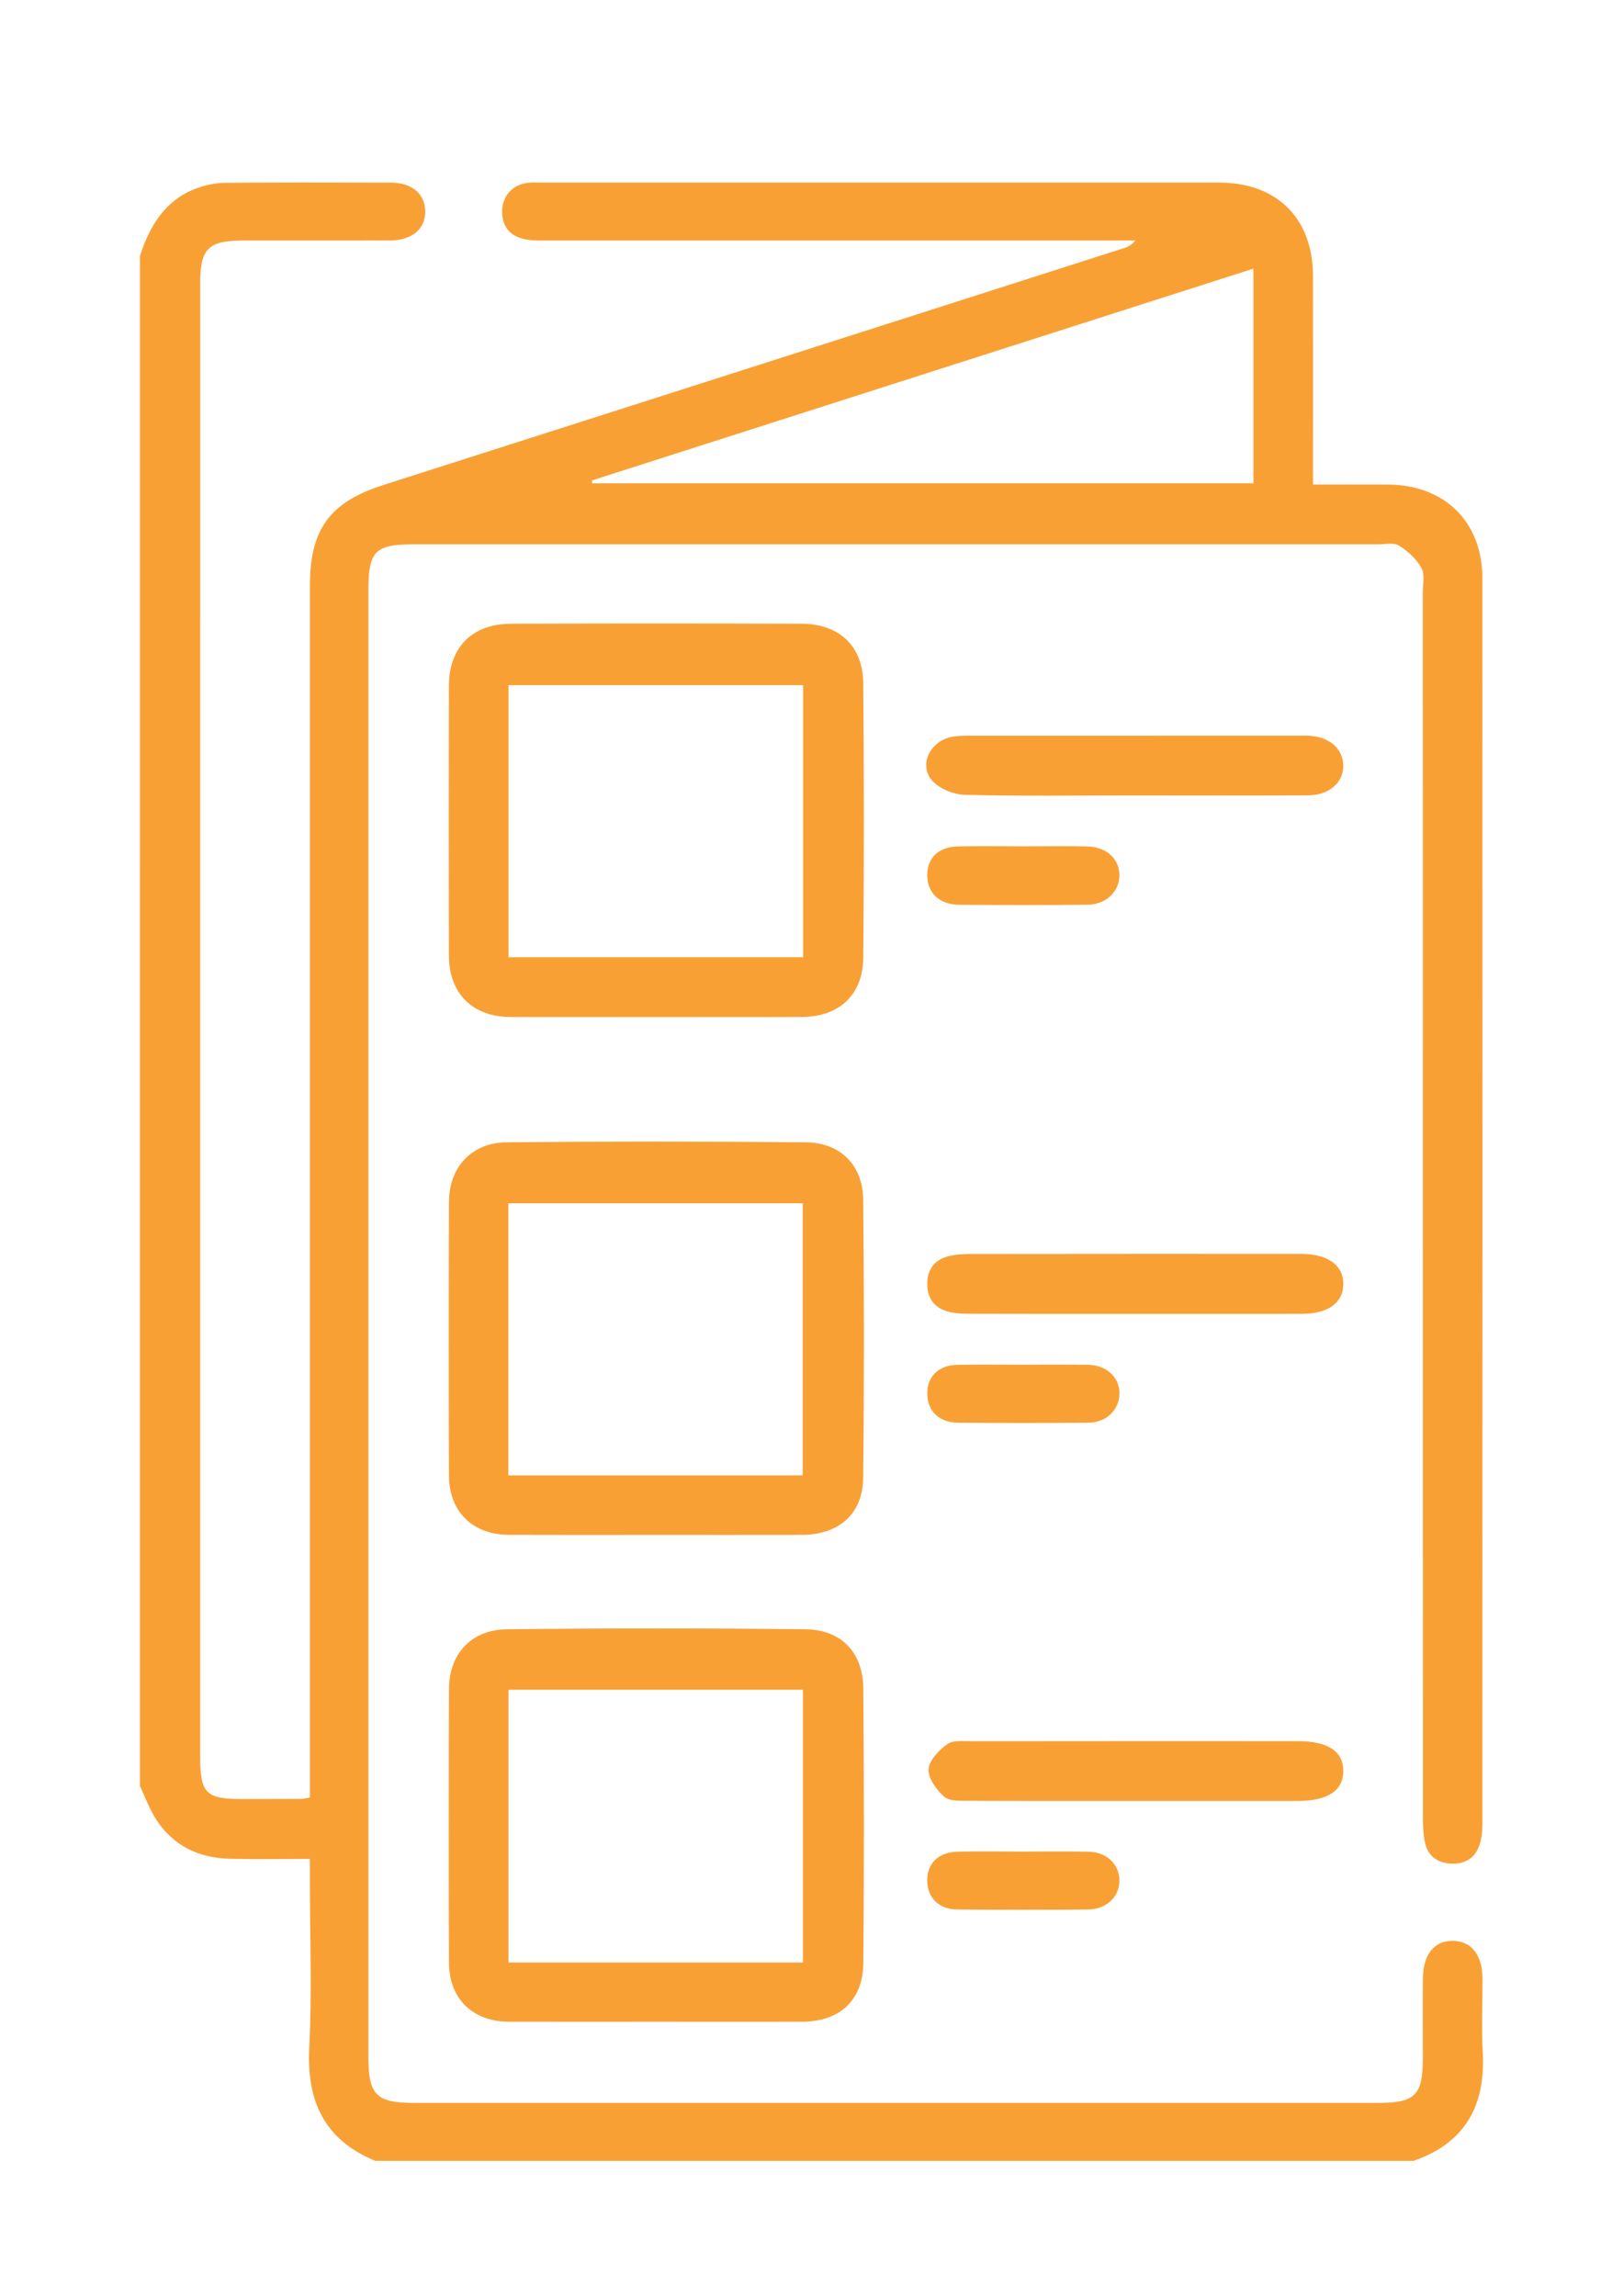 <svg xmlns="http://www.w3.org/2000/svg" xmlns:xlink="http://www.w3.org/1999/xlink" id="Layer_1" x="0px" y="0px" viewBox="0 0 595.28 841.89" style="enable-background:new 0 0 595.28 841.89;" xml:space="preserve"><style type="text/css">	.st0{fill:#F9A035;}</style><g id="lZdrcb.tif">	<g>		<path class="st0" d="M51.33,93.88C54.94,82.74,60.62,73.25,72.26,69c3.25-1.19,6.86-1.92,10.31-1.95   c20.29-0.18,40.58-0.12,60.87-0.07c7.64,0.02,12.41,4.09,12.52,10.42c0.11,6.54-4.84,10.76-12.88,10.78   c-17.93,0.04-35.86,0.01-53.79,0.02c-12.89,0.01-15.86,2.92-15.87,15.69c-0.01,114.53-0.01,229.06-0.01,343.59   c0,65.41-0.01,130.82,0,196.24c0,14.1,1.92,16.01,15.97,16.02c7.08,0,14.15-0.03,21.23-0.07c0.69,0,1.38-0.22,3.06-0.5   c0-2.85,0-5.83,0-8.81c0-145.23,0-290.46,0-435.69c0-20.69,7.4-30.58,27.03-36.85c90.5-28.89,180.97-57.85,271.45-86.8   c1.48-0.47,2.92-1.09,4.25-2.82c-2.43,0-4.86,0-7.29,0c-70.54,0-141.08,0.01-211.63-0.01c-8.69,0-13.07-3.4-13.3-10.16   c-0.21-5.91,3.68-10.43,9.57-11.01c1.64-0.16,3.3-0.06,4.95-0.06c82.81,0,165.62-0.01,248.43,0c21.26,0,34.41,13.1,34.45,34.33   c0.04,22.67,0.01,45.34,0.01,68.01c0,2.54,0,5.07,0,8.38c9.56,0,18.46-0.03,27.35,0.01c20.92,0.09,34.76,13.63,34.77,34.44   c0.05,152.31,0.03,304.63-0.01,456.94c0,2.54-0.29,5.22-1.1,7.61c-1.64,4.84-5.39,6.95-10.43,6.71c-5.1-0.25-8.51-2.88-9.55-7.84   c-0.67-3.19-0.73-6.55-0.73-9.84c-0.03-149.48-0.03-298.96-0.04-448.44c0-3.07,0.8-6.69-0.53-9.06c-1.84-3.29-5.02-6.16-8.27-8.18   c-1.91-1.18-5.06-0.41-7.65-0.41c-117.96-0.01-235.93-0.01-353.89-0.01c-13.83,0-16.39,2.59-16.39,16.56   c0,179.47,0,358.94,0,538.41c0,13.61,2.99,16.57,16.65,16.57c117.96,0,235.93,0,353.89,0c13.32,0,16.17-2.84,16.2-16.1   c0.02-9.92-0.1-19.84,0.04-29.75c0.12-8.74,4.27-13.68,11.04-13.58c6.75,0.11,10.73,5.12,10.79,13.84   c0.07,8.97-0.4,17.97,0.1,26.92c1.1,19.54-6.35,33.33-25.37,39.93c-126.93,0-253.86,0-380.8,0   c-18.59-7.65-25.22-21.73-24.23-41.42c1.03-20.47,0.23-41.03,0.23-61.55c0-2.48,0-4.96,0-7.77c-10.51,0-19.93,0.17-29.33-0.04   c-11.27-0.25-20.65-4.64-26.94-14.23c-2.51-3.82-4.07-8.27-6.07-12.43C51.33,467.94,51.33,280.91,51.33,93.88z M217.13,176.17   c0.01,0.36,0.03,0.71,0.04,1.07c80.76,0,161.51,0,242.55,0c0-26.23,0-52.02,0-78.73C378.42,124.54,297.78,150.35,217.13,176.17z"></path>		<path class="st0" d="M240.31,372.96c-17.69,0-35.39,0.06-53.08-0.02c-13.92-0.06-22.53-8.58-22.57-22.46   c-0.08-33.06-0.08-66.11,0-99.17c0.03-13.86,8.59-22.52,22.56-22.57c35.62-0.13,71.24-0.12,106.86,0   c13.74,0.05,22.43,8.18,22.55,21.85c0.3,33.53,0.3,67.06,0,100.58c-0.12,13.69-8.87,21.71-22.55,21.77   C276.17,373.02,258.24,372.96,240.31,372.96z M294.58,351.02c0-33.74,0-66.69,0-99.76c-36.25,0-72.1,0-108.05,0   c0,33.55,0,66.45,0,99.76C222.68,351.02,258.38,351.02,294.58,351.02z"></path>		<path class="st0" d="M240.3,562.85c-17.93,0-35.85,0.05-53.78-0.02c-13.11-0.05-21.8-8.5-21.84-21.6   c-0.12-33.52-0.11-67.05,0-100.57c0.04-12.65,8.33-21.65,21.15-21.77c36.56-0.34,73.12-0.33,109.68,0   c12.69,0.12,20.96,8.35,21.09,21.05c0.36,33.99,0.37,67.99,0,101.98c-0.15,13.31-8.95,20.89-22.51,20.92   C276.16,562.88,258.23,562.85,240.3,562.85z M186.44,541.04c36.58,0,72.32,0,107.98,0c0-33.64,0-66.79,0-99.78   c-36.28,0-72.01,0-107.98,0C186.44,474.74,186.44,507.69,186.44,541.04z"></path>		<path class="st0" d="M240.33,741.39c-17.93,0-35.85,0.04-53.78-0.01c-13.14-0.04-21.82-8.44-21.87-21.54   c-0.12-33.52-0.11-67.05,0-100.57c0.04-12.66,8.13-21.64,21.12-21.79c36.55-0.43,73.12-0.42,109.67,0   c13.15,0.15,21.06,8.55,21.17,21.72c0.29,33.52,0.3,67.05,0.01,100.57c-0.12,13.85-8.69,21.59-22.54,21.62   C276.18,741.42,258.26,741.39,240.33,741.39z M186.5,719.69c36.22,0,72.1,0,108.01,0c0-33.59,0-66.72,0-100.05   c-36.17,0-71.88,0-108.01,0C186.5,653.14,186.5,686.26,186.5,719.69z"></path>		<path class="st0" d="M416.56,481.81c-20.52,0-41.05,0.03-61.57-0.04c-2.56-0.01-5.22-0.17-7.65-0.9   c-4.83-1.45-7.25-4.96-7.24-10.07c0.01-5.12,2.46-8.62,7.31-9.99c2.67-0.76,5.57-0.95,8.37-0.95   c40.34-0.06,80.68-0.04,121.02-0.04c0.24,0,0.47,0,0.71,0c9.62,0.1,15.23,4.19,15.19,11.07c-0.05,6.9-5.6,10.9-15.27,10.91   C457.13,481.83,436.85,481.81,416.56,481.81z"></path>		<path class="st0" d="M415.46,291.7c-20.52,0-41.05,0.29-61.56-0.24c-4.15-0.11-9.43-2.24-12.07-5.28   c-4.82-5.57-0.91-13.95,6.62-15.82c2.47-0.61,5.14-0.56,7.71-0.56c40.1-0.03,80.2-0.02,120.3-0.02c1.18,0,2.36-0.04,3.54,0.02   c7.45,0.35,12.47,4.6,12.68,10.71c0.22,6.29-5,11.09-12.83,11.14C458.39,291.79,436.93,291.7,415.46,291.7z"></path>		<path class="st0" d="M415.93,660.42c-20.29,0-40.57,0.05-60.86-0.06c-3-0.02-6.91,0.19-8.79-1.5c-2.81-2.52-5.9-6.74-5.7-10.05   c0.19-3.28,3.81-7.03,6.88-9.23c2.14-1.53,5.9-1.04,8.94-1.05c39.87-0.05,79.73-0.04,119.6-0.03c11.05,0,16.67,3.7,16.69,10.9   c0.02,7.22-5.68,11.01-16.6,11.02C456.03,660.43,435.98,660.42,415.93,660.42z"></path>		<path class="st0" d="M375.44,310.36c7.78,0,15.56-0.13,23.33,0.04c7.05,0.16,11.75,4.5,11.81,10.48   c0.05,5.94-4.79,10.8-11.59,10.88c-15.79,0.18-31.58,0.18-47.37,0.01c-7.12-0.07-11.46-4.36-11.52-10.67   c-0.06-6.48,4.01-10.53,11.3-10.71C359.4,310.21,367.42,310.36,375.44,310.36z"></path>		<path class="st0" d="M375.1,500.46c8.01,0,16.03-0.11,24.04,0.03c6.86,0.13,11.64,4.77,11.45,10.79   c-0.18,5.77-4.8,10.34-11.24,10.41c-16.02,0.17-32.05,0.17-48.08,0.01c-7.02-0.07-11.28-4.5-11.17-10.92   c0.11-6.13,4.22-10.15,10.96-10.28C359.07,500.34,367.08,500.46,375.1,500.46z"></path>		<path class="st0" d="M375.36,679c8.01,0.01,16.03-0.13,24.04,0.05c6.5,0.15,11.06,4.57,11.18,10.35   c0.13,6.02-4.66,10.78-11.49,10.83c-16.03,0.13-32.06,0.14-48.08-0.01c-6.65-0.06-10.83-4.33-10.92-10.42   c-0.1-6.47,4.08-10.64,11.23-10.78C359.33,678.87,367.34,678.99,375.36,679z"></path>	</g></g></svg>